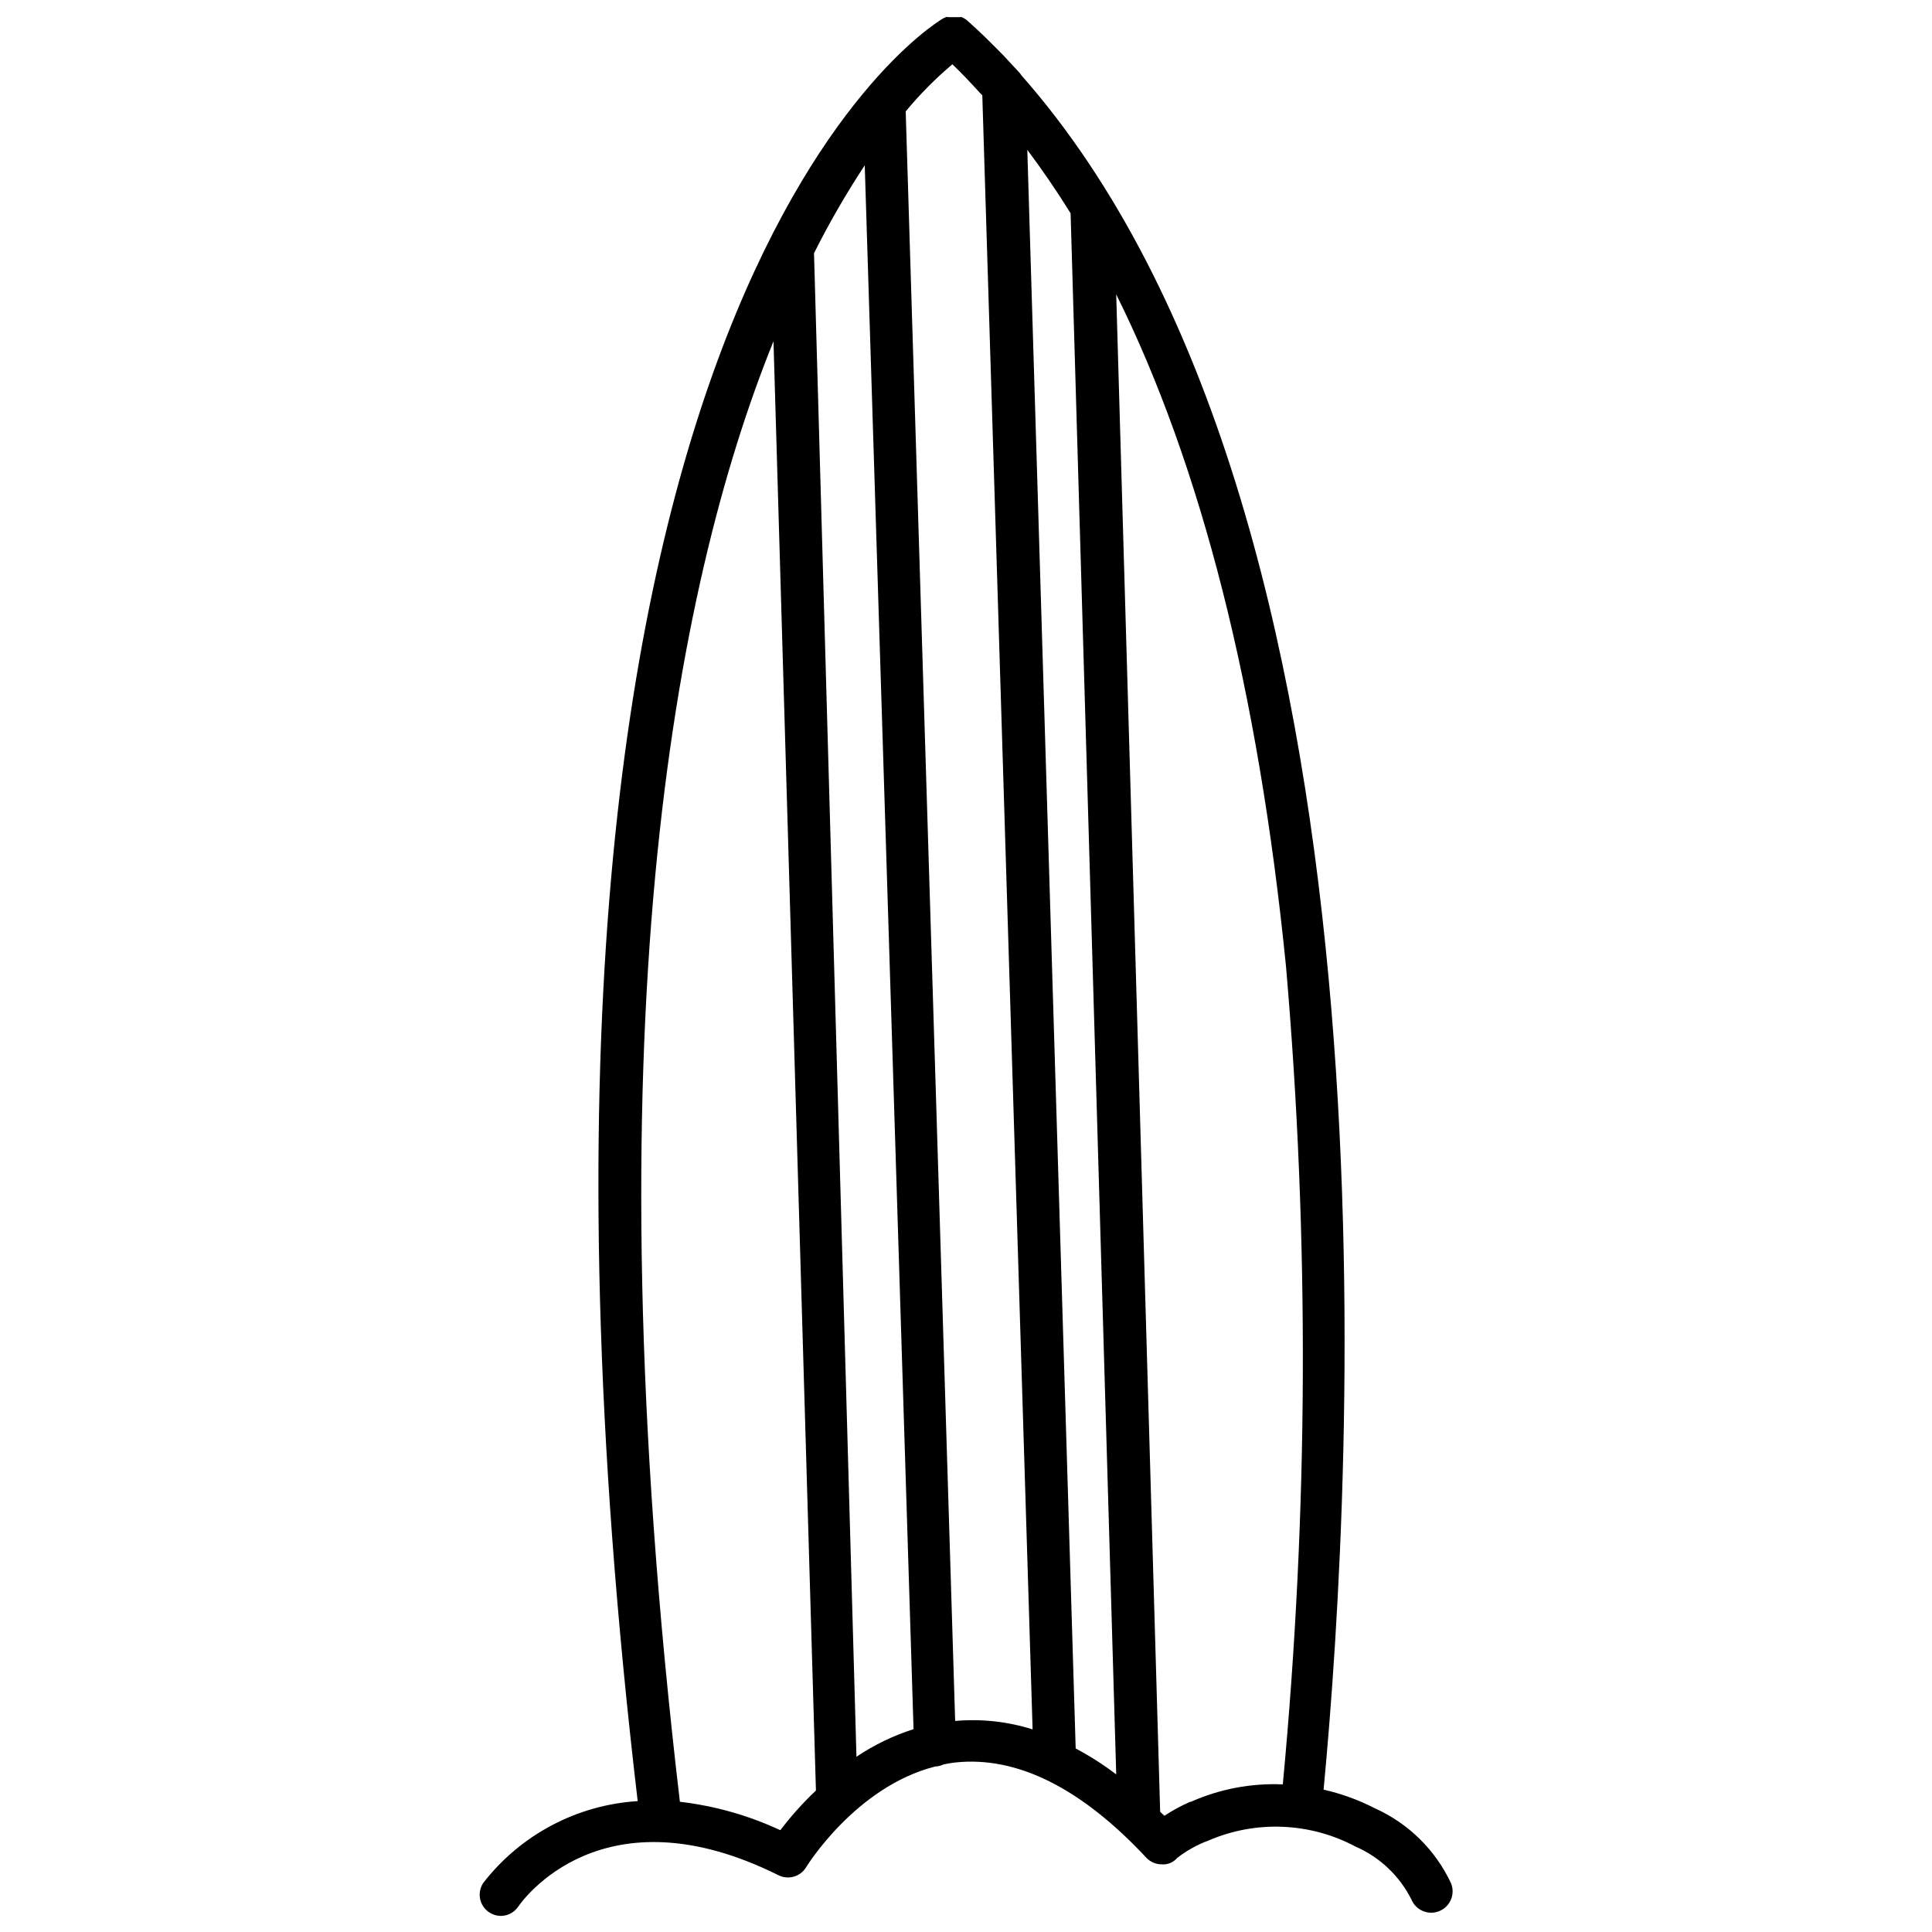 <?xml version="1.0" encoding="UTF-8"?>
<!-- The Best Svg Icon site in the world: iconSvg.co, Visit us! https://iconsvg.co -->
<svg width="800px" height="800px" version="1.1" viewBox="144 144 512 512" xmlns="http://www.w3.org/2000/svg">
 <defs>
  <clipPath id="a">
   <path d="m271 148.09h258v503.81h-258z"/>
  </clipPath>
 </defs>
 <g clip-path="url(#a)">
  <path d="m528.51 643.02c-4.133-8.789-11.277-15.812-20.137-19.797-4.309-2.219-8.883-3.879-13.609-4.949 7.984-84.363 22.215-338.46-80.145-454.38v0.004c-0.094-0.184-0.207-0.352-0.336-0.508l-1.52-1.633-2.926-3.148c-3.035-3.09-6.129-6.184-9.391-9.055-0.465-0.422-0.996-0.766-1.574-1.012-0.207-0.031-0.414-0.031-0.621 0h-2.871l-0.559-0.055-0.898 0.395c-5.231 3.094-127.05 80.93-80.93 472.43h-0.004c-16.133 1.016-31.051 8.926-40.941 21.707-1.695 2.582-0.992 6.047 1.574 7.762 0.914 0.617 1.988 0.949 3.094 0.957 1.879-0.008 3.633-0.961 4.668-2.531 0.898-1.293 22.102-31.551 68.895-8.266 2.637 1.332 5.856 0.398 7.367-2.137 0 0 13.047-21.316 34.195-26.66 0.777-0.039 1.543-0.23 2.25-0.562 1.02-0.227 2.055-0.398 3.094-0.508 16.309-1.742 33.352 6.75 50.617 25.254 1.055 1.109 2.516 1.738 4.047 1.742 1.562 0.129 3.086-0.5 4.106-1.688 2.504-1.949 5.293-3.504 8.27-4.609 12.555-5.426 26.898-4.848 38.977 1.574 6.441 2.801 11.699 7.777 14.848 14.059 1.211 2.891 4.535 4.25 7.422 3.039 2.891-1.211 4.25-4.535 3.039-7.426zm-100.79-442.5 12.09 413.71c-3.387-2.578-6.981-4.871-10.742-6.863l-12.82-423.66c3.992 5.344 7.816 10.91 11.473 16.816zm-54.555-12.711 12.934 414.44c-5.363 1.703-10.461 4.164-15.129 7.312l-11.25-398.47h0.004c4.023-8.016 8.512-15.793 13.441-23.285zm-22.496 441.16c-8.375-3.891-17.316-6.414-26.492-7.481-24.012-203.76-1.688-321.53 24.805-387.05l11.25 384.07h-0.004c-3.41 3.223-6.551 6.723-9.391 10.461zm46.457-28.906-13.105-426.54c3.742-4.523 7.883-8.703 12.371-12.488 2.531 2.418 4.949 5.004 7.312 7.594l0.617 0.617 13.328 433.06h0.004c-6.574-2.07-13.492-2.836-20.359-2.25zm62.316 21.43-0.004-0.004c-2.391 1.031-4.688 2.273-6.859 3.711l-1.125-1.07-11.645-402.12c22.496 45.332 37.684 104.83 44.992 178.06 6.231 72.148 5.945 144.71-0.844 216.81-8.363-0.363-16.699 1.215-24.352 4.613z"/>
 </g>
</svg>